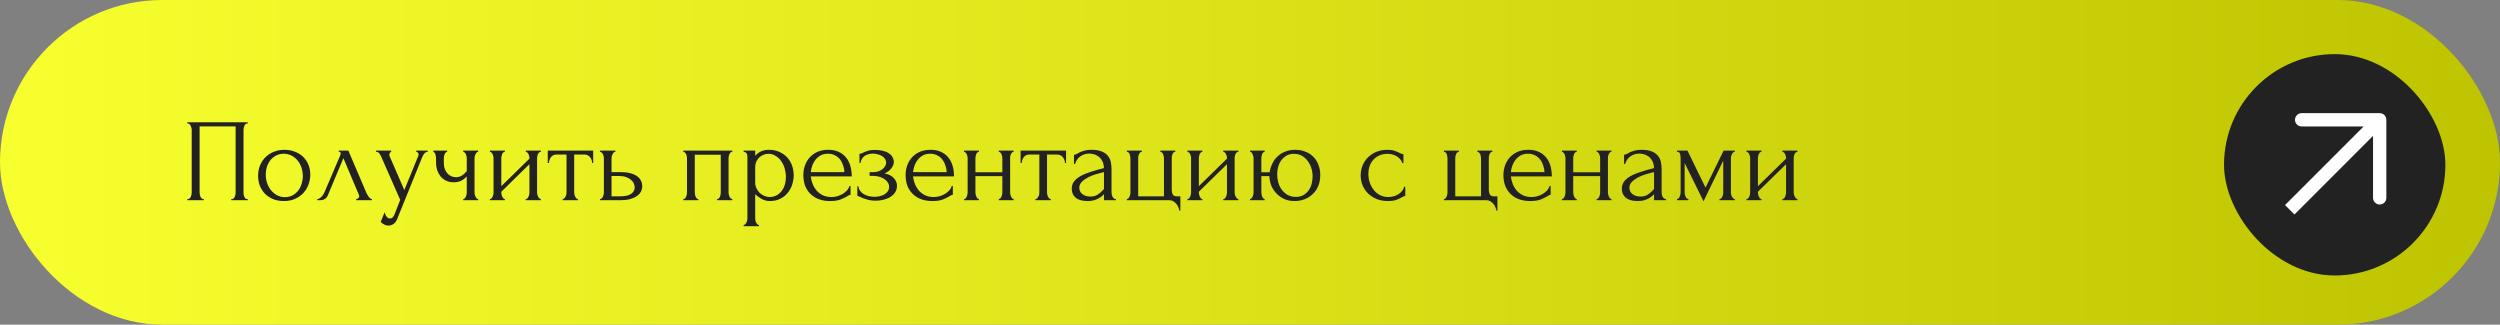 <?xml version="1.0" encoding="UTF-8"?> <svg xmlns="http://www.w3.org/2000/svg" width="462" height="60" viewBox="0 0 462 60" fill="none"><rect x="0" y="0" width="462" height="60" fill="#808080" stroke="none"/><rect width="462" height="60" rx="30" fill="url(#paint0_linear_77_55)"></rect><rect x="411" y="10" width="40.909" height="40.909" rx="20.454" fill="#222222"></rect><path fill-rule="evenodd" clip-rule="evenodd" d="M425.345 20.909H439.771C440.45 20.909 441.002 21.461 440.998 22.14V36.562C440.998 37.241 440.446 37.793 439.767 37.793C439.089 37.793 438.537 37.241 438.537 36.562V25.111L424.014 39.638L422.272 37.897L436.796 23.37H425.345C424.666 23.37 424.114 22.818 424.114 22.14C424.114 21.461 424.666 20.909 425.345 20.909Z" fill="white"></path><path d="M34.618 36.782H34.727C34.843 36.782 34.945 36.745 35.033 36.673C35.12 36.586 35.193 36.484 35.251 36.367C35.309 36.236 35.353 36.105 35.382 35.974C35.411 35.829 35.425 35.698 35.425 35.582V23.953C35.425 23.851 35.404 23.735 35.36 23.604C35.331 23.473 35.287 23.349 35.229 23.233C35.171 23.116 35.098 23.022 35.011 22.949C34.923 22.862 34.829 22.818 34.727 22.818H34.618V22.6H45.789V22.818H45.614C45.513 22.818 45.425 22.862 45.353 22.949C45.28 23.022 45.214 23.124 45.156 23.255C45.113 23.371 45.076 23.494 45.047 23.625C45.018 23.756 45.004 23.866 45.004 23.953V35.582C45.004 35.698 45.011 35.822 45.025 35.953C45.054 36.084 45.091 36.215 45.134 36.346C45.193 36.462 45.258 36.564 45.331 36.651C45.418 36.738 45.513 36.782 45.614 36.782H45.789V37H42.734V36.782H42.931C43.033 36.782 43.12 36.738 43.193 36.651C43.28 36.564 43.345 36.462 43.389 36.346C43.447 36.229 43.483 36.105 43.498 35.974C43.527 35.829 43.542 35.698 43.542 35.582V23.364H36.887V35.582C36.887 35.698 36.902 35.829 36.931 35.974C36.96 36.105 36.996 36.229 37.04 36.346C37.098 36.462 37.171 36.564 37.258 36.651C37.345 36.738 37.447 36.782 37.563 36.782H37.673V37H34.618V36.782ZM52.453 37.153C51.725 37.153 51.071 37.036 50.489 36.804C49.907 36.556 49.405 36.229 48.984 35.822C48.576 35.4 48.256 34.906 48.024 34.338C47.805 33.771 47.696 33.153 47.696 32.484C47.696 31.771 47.82 31.124 48.067 30.542C48.315 29.945 48.656 29.436 49.093 29.015C49.529 28.593 50.045 28.265 50.642 28.033C51.238 27.8 51.885 27.684 52.584 27.684C53.282 27.684 53.922 27.8 54.504 28.033C55.085 28.251 55.587 28.564 56.009 28.971C56.431 29.378 56.758 29.866 56.991 30.433C57.224 30.985 57.34 31.596 57.34 32.266C57.34 32.891 57.231 33.502 57.013 34.098C56.809 34.68 56.496 35.196 56.075 35.647C55.667 36.098 55.158 36.462 54.547 36.738C53.951 37.014 53.253 37.153 52.453 37.153ZM52.322 28.404C51.798 28.433 51.333 28.564 50.925 28.796C50.533 29.015 50.198 29.305 49.922 29.669C49.66 30.018 49.456 30.418 49.311 30.869C49.18 31.32 49.114 31.778 49.114 32.244C49.114 32.782 49.194 33.306 49.355 33.815C49.529 34.309 49.769 34.753 50.075 35.145C50.395 35.538 50.773 35.851 51.209 36.084C51.645 36.316 52.133 36.433 52.671 36.433C53.209 36.433 53.682 36.316 54.089 36.084C54.511 35.851 54.86 35.553 55.136 35.189C55.413 34.811 55.616 34.389 55.747 33.924C55.893 33.458 55.965 32.993 55.965 32.527C55.965 32.047 55.893 31.567 55.747 31.087C55.602 30.593 55.376 30.149 55.071 29.756C54.765 29.349 54.38 29.022 53.914 28.774C53.464 28.527 52.933 28.404 52.322 28.404ZM65.837 36.782C65.939 36.782 66.055 36.738 66.186 36.651C66.317 36.564 66.382 36.44 66.382 36.28C66.382 36.251 66.368 36.193 66.339 36.105C66.324 36.004 66.288 35.895 66.23 35.778L63.459 29.233L60.579 36.105C60.331 36.702 59.844 37 59.117 37H58.637V36.782C58.84 36.782 59.059 36.68 59.291 36.476C59.539 36.258 59.735 36.004 59.88 35.713L62.848 28.774C62.92 28.585 62.957 28.433 62.957 28.316C62.957 28.142 62.84 28.055 62.608 28.055V27.836H64.375L67.735 35.691C67.837 35.909 67.982 36.149 68.171 36.411C68.375 36.658 68.564 36.782 68.739 36.782V37H65.837V36.782ZM73.542 40.12C73.339 40.731 73.077 41.145 72.757 41.364C72.451 41.582 72.131 41.691 71.797 41.691C71.579 41.691 71.382 41.654 71.208 41.582C71.033 41.509 70.88 41.429 70.749 41.342C70.619 41.255 70.517 41.175 70.444 41.102C70.386 41.029 70.357 40.993 70.357 40.993L71.077 39.225C71.135 39.458 71.208 39.654 71.295 39.815C71.368 39.96 71.469 40.091 71.6 40.207C71.731 40.324 71.891 40.382 72.08 40.382C72.43 40.382 72.706 40.127 72.909 39.618L73.957 36.934L70.466 28.993C70.35 28.745 70.226 28.527 70.095 28.338C69.979 28.149 69.775 28.055 69.484 28.055V27.836H72.299V28.055C72.24 28.055 72.168 28.105 72.08 28.207C71.993 28.309 71.95 28.44 71.95 28.6C71.95 28.716 71.979 28.833 72.037 28.949L74.72 35.124L77.295 28.818C77.339 28.716 77.36 28.622 77.36 28.535C77.36 28.389 77.309 28.273 77.208 28.186C77.12 28.098 77.026 28.055 76.924 28.055V27.836H79.04V28.055C78.808 28.055 78.604 28.156 78.43 28.36C78.269 28.549 78.139 28.767 78.037 29.015L73.542 40.12ZM87.694 35.626C87.694 35.742 87.709 35.865 87.738 35.996C87.781 36.127 87.832 36.251 87.891 36.367C87.949 36.484 88.014 36.586 88.087 36.673C88.16 36.745 88.254 36.782 88.371 36.782V37H85.6V36.782C85.701 36.782 85.789 36.745 85.862 36.673C85.949 36.586 86.022 36.484 86.08 36.367C86.138 36.251 86.181 36.127 86.21 35.996C86.24 35.865 86.254 35.742 86.254 35.626V32.614C85.92 32.964 85.563 33.233 85.185 33.422C84.822 33.596 84.363 33.684 83.811 33.684C83.287 33.684 82.822 33.582 82.414 33.378C82.007 33.175 81.665 32.906 81.389 32.571C81.127 32.222 80.923 31.836 80.778 31.415C80.647 30.978 80.582 30.527 80.582 30.062V29.189C80.582 29.087 80.567 28.971 80.538 28.84C80.523 28.709 80.494 28.585 80.451 28.469C80.407 28.353 80.349 28.258 80.276 28.186C80.218 28.098 80.152 28.055 80.08 28.055V27.836H82.632V28.055C82.545 28.055 82.458 28.098 82.371 28.186C82.298 28.258 82.232 28.353 82.174 28.469C82.13 28.585 82.094 28.709 82.065 28.84C82.036 28.971 82.022 29.087 82.022 29.189V30.062C82.022 30.556 82.094 30.978 82.24 31.327C82.385 31.662 82.567 31.938 82.785 32.156C83.003 32.36 83.243 32.513 83.505 32.614C83.767 32.702 84.022 32.745 84.269 32.745C84.647 32.745 84.989 32.658 85.294 32.484C85.614 32.294 85.934 32.011 86.254 31.633V29.189C86.254 29.087 86.24 28.971 86.21 28.84C86.181 28.709 86.138 28.585 86.08 28.469C86.022 28.353 85.949 28.258 85.862 28.186C85.789 28.098 85.701 28.055 85.6 28.055V27.836H88.371V28.055C88.254 28.055 88.16 28.098 88.087 28.186C88.014 28.258 87.949 28.353 87.891 28.469C87.832 28.585 87.781 28.709 87.738 28.84C87.709 28.971 87.694 29.087 87.694 29.189V35.626ZM99.255 35.582C99.255 35.698 99.269 35.829 99.299 35.974C99.342 36.105 99.393 36.229 99.451 36.346C99.51 36.462 99.582 36.564 99.669 36.651C99.771 36.738 99.866 36.782 99.953 36.782V37H97.16V36.782C97.262 36.782 97.357 36.745 97.444 36.673C97.531 36.586 97.604 36.484 97.662 36.367C97.72 36.236 97.764 36.105 97.793 35.974C97.822 35.829 97.837 35.698 97.837 35.582V30.346L92.644 35.429V35.582C92.644 35.698 92.659 35.829 92.688 35.974C92.717 36.105 92.76 36.229 92.819 36.346C92.877 36.462 92.942 36.564 93.015 36.651C93.102 36.738 93.197 36.782 93.299 36.782V37H90.528V36.782C90.629 36.782 90.724 36.745 90.811 36.673C90.899 36.586 90.971 36.484 91.029 36.367C91.088 36.236 91.131 36.105 91.16 35.974C91.189 35.829 91.204 35.698 91.204 35.582V29.189C91.204 29.087 91.189 28.971 91.16 28.84C91.131 28.709 91.088 28.585 91.029 28.469C90.971 28.353 90.899 28.258 90.811 28.186C90.724 28.098 90.629 28.055 90.528 28.055V27.836H93.299V28.055C93.182 28.055 93.08 28.098 92.993 28.186C92.92 28.258 92.855 28.353 92.797 28.469C92.753 28.585 92.717 28.709 92.688 28.84C92.659 28.971 92.644 29.087 92.644 29.189V34.404L97.837 29.32V29.189C97.837 29.087 97.822 28.971 97.793 28.84C97.764 28.709 97.72 28.585 97.662 28.469C97.604 28.353 97.531 28.258 97.444 28.186C97.357 28.098 97.262 28.055 97.16 28.055V27.836H99.953V28.055C99.837 28.055 99.728 28.098 99.626 28.186C99.539 28.258 99.466 28.353 99.408 28.469C99.364 28.585 99.328 28.709 99.299 28.84C99.269 28.971 99.255 29.087 99.255 29.189V35.582ZM109.429 30.127C109.429 29.967 109.4 29.793 109.341 29.604C109.283 29.415 109.196 29.247 109.08 29.102C108.963 28.942 108.818 28.811 108.643 28.709C108.469 28.607 108.265 28.556 108.032 28.556H106.112V35.582C106.112 35.698 106.127 35.822 106.156 35.953C106.185 36.084 106.229 36.215 106.287 36.346C106.36 36.462 106.432 36.564 106.505 36.651C106.592 36.738 106.694 36.782 106.81 36.782V37H103.974V36.782C104.09 36.782 104.192 36.738 104.28 36.651C104.367 36.564 104.44 36.462 104.498 36.346C104.57 36.229 104.621 36.105 104.65 35.974C104.68 35.829 104.694 35.698 104.694 35.582V28.556H102.818C102.585 28.556 102.381 28.607 102.207 28.709C102.032 28.811 101.887 28.942 101.77 29.102C101.669 29.247 101.589 29.415 101.53 29.604C101.472 29.793 101.443 29.967 101.443 30.127H101.225V27.836H109.625V30.127H109.429ZM114.715 31.807C115.384 31.807 115.966 31.873 116.461 32.004C116.97 32.135 117.384 32.316 117.704 32.549C118.039 32.782 118.286 33.058 118.446 33.378C118.606 33.684 118.686 34.018 118.686 34.382C118.686 34.745 118.606 35.087 118.446 35.407C118.286 35.727 118.032 36.004 117.682 36.236C117.348 36.469 116.926 36.658 116.417 36.804C115.908 36.934 115.304 37 114.606 37H110.875V36.782C110.992 36.782 111.093 36.745 111.181 36.673C111.268 36.586 111.341 36.484 111.399 36.367C111.472 36.236 111.522 36.105 111.552 35.974C111.581 35.829 111.595 35.698 111.595 35.582V29.189C111.595 29.087 111.581 28.971 111.552 28.84C111.522 28.709 111.472 28.585 111.399 28.469C111.341 28.353 111.268 28.258 111.181 28.186C111.093 28.098 110.992 28.055 110.875 28.055V27.836H113.733V28.055C113.515 28.055 113.341 28.193 113.21 28.469C113.079 28.731 113.013 28.971 113.013 29.189V31.807H114.715ZM114.562 36.28C115.522 36.28 116.213 36.127 116.635 35.822C117.072 35.502 117.29 35.109 117.29 34.644C117.29 34.382 117.232 34.127 117.115 33.88C116.999 33.618 116.817 33.393 116.57 33.204C116.337 33 116.046 32.84 115.697 32.724C115.348 32.593 114.948 32.527 114.497 32.527H113.013V36.28H114.562ZM128.397 35.582C128.397 35.698 128.411 35.829 128.44 35.974C128.47 36.105 128.506 36.229 128.55 36.346C128.608 36.462 128.673 36.564 128.746 36.651C128.833 36.738 128.935 36.782 129.051 36.782V37H126.28V36.782C126.397 36.782 126.499 36.745 126.586 36.673C126.673 36.586 126.739 36.484 126.782 36.367C126.84 36.236 126.884 36.105 126.913 35.974C126.942 35.829 126.957 35.698 126.957 35.582V29.189C126.957 29.087 126.942 28.971 126.913 28.84C126.884 28.695 126.84 28.571 126.782 28.469C126.724 28.353 126.651 28.258 126.564 28.186C126.477 28.098 126.382 28.055 126.28 28.055V27.836H135.335V28.055C135.102 28.055 134.928 28.193 134.811 28.469C134.695 28.731 134.637 28.971 134.637 29.189V35.582C134.637 35.698 134.651 35.829 134.68 35.974C134.71 36.105 134.753 36.229 134.811 36.346C134.87 36.462 134.942 36.564 135.03 36.651C135.131 36.738 135.233 36.782 135.335 36.782V37H132.52V36.782C132.651 36.782 132.753 36.745 132.826 36.673C132.913 36.586 132.986 36.484 133.044 36.367C133.102 36.236 133.139 36.105 133.153 35.974C133.182 35.829 133.197 35.698 133.197 35.582V28.6H128.397V35.582ZM142.049 27.684C142.835 27.684 143.511 27.822 144.079 28.098C144.66 28.36 145.14 28.709 145.519 29.145C145.911 29.582 146.202 30.084 146.391 30.651C146.58 31.218 146.675 31.8 146.675 32.396C146.675 32.978 146.58 33.553 146.391 34.12C146.217 34.687 145.94 35.196 145.562 35.647C145.199 36.098 144.74 36.462 144.188 36.738C143.635 37.014 142.98 37.153 142.224 37.153C141.773 37.153 141.308 37.036 140.828 36.804C140.362 36.556 139.94 36.251 139.562 35.887V40.382C139.562 40.498 139.577 40.622 139.606 40.753C139.635 40.898 139.679 41.029 139.737 41.145C139.809 41.262 139.882 41.364 139.955 41.451C140.042 41.538 140.144 41.582 140.26 41.582V41.8H137.424V41.582C137.526 41.582 137.62 41.538 137.708 41.451C137.795 41.364 137.868 41.262 137.926 41.145C137.999 41.029 138.049 40.898 138.079 40.753C138.108 40.622 138.122 40.498 138.122 40.382V29.124C138.122 28.993 138.115 28.869 138.1 28.753C138.1 28.622 138.079 28.513 138.035 28.425C137.991 28.324 137.919 28.244 137.817 28.186C137.729 28.113 137.599 28.069 137.424 28.055V27.836H139.562V28.796C139.853 28.447 140.202 28.178 140.609 27.989C141.031 27.785 141.511 27.684 142.049 27.684ZM142.246 36.411C142.755 36.396 143.199 36.28 143.577 36.062C143.955 35.844 144.268 35.56 144.515 35.211C144.762 34.862 144.944 34.476 145.06 34.054C145.177 33.618 145.235 33.167 145.235 32.702C145.235 32.178 145.162 31.662 145.017 31.153C144.871 30.644 144.66 30.193 144.384 29.8C144.108 29.393 143.766 29.066 143.359 28.818C142.966 28.556 142.515 28.425 142.006 28.425C141.7 28.425 141.395 28.484 141.089 28.6C140.799 28.716 140.537 28.884 140.304 29.102C140.086 29.32 139.904 29.582 139.759 29.887C139.628 30.178 139.562 30.506 139.562 30.869V33.727C139.562 34.12 139.642 34.484 139.802 34.818C139.962 35.138 140.166 35.422 140.413 35.669C140.675 35.902 140.966 36.084 141.286 36.215C141.606 36.346 141.926 36.411 142.246 36.411ZM149.831 32.593C149.889 33.102 150.013 33.589 150.202 34.054C150.391 34.505 150.638 34.906 150.944 35.255C151.264 35.604 151.649 35.887 152.1 36.105C152.551 36.309 153.074 36.411 153.671 36.411C153.991 36.411 154.325 36.367 154.674 36.28C155.038 36.178 155.373 36.04 155.678 35.865C155.984 35.691 156.253 35.48 156.485 35.233C156.733 34.971 156.9 34.68 156.987 34.36H157.184V35.996C157.096 35.996 156.994 36.026 156.878 36.084C156.776 36.142 156.653 36.215 156.507 36.302C156.216 36.476 155.824 36.666 155.329 36.869C154.834 37.058 154.18 37.153 153.365 37.153C152.711 37.153 152.085 37.058 151.489 36.869C150.907 36.68 150.391 36.389 149.94 35.996C149.489 35.604 149.125 35.102 148.849 34.491C148.587 33.88 148.456 33.153 148.456 32.309C148.456 31.771 148.544 31.226 148.718 30.673C148.907 30.12 149.184 29.625 149.547 29.189C149.925 28.738 150.405 28.375 150.987 28.098C151.569 27.822 152.267 27.684 153.082 27.684C153.809 27.684 154.442 27.807 154.98 28.055C155.533 28.302 155.984 28.644 156.333 29.08C156.696 29.516 156.965 30.033 157.14 30.629C157.314 31.226 157.402 31.88 157.402 32.593H149.831ZM152.994 28.404C152.485 28.404 152.042 28.506 151.664 28.709C151.3 28.913 150.987 29.174 150.725 29.494C150.464 29.814 150.26 30.178 150.114 30.585C149.969 30.993 149.874 31.4 149.831 31.807H156.049C156.034 31.386 155.954 30.971 155.809 30.564C155.678 30.156 155.489 29.793 155.242 29.473C154.994 29.153 154.682 28.898 154.304 28.709C153.925 28.506 153.489 28.404 152.994 28.404ZM165.177 29.974C165.177 30.324 165.024 30.702 164.719 31.109C164.413 31.502 163.999 31.814 163.475 32.047C164.289 32.222 164.871 32.527 165.22 32.964C165.584 33.386 165.766 33.836 165.766 34.316C165.766 34.767 165.657 35.167 165.439 35.516C165.22 35.865 164.922 36.156 164.544 36.389C164.18 36.622 163.759 36.796 163.279 36.913C162.813 37.029 162.326 37.087 161.817 37.087C161.337 37.087 160.908 37.044 160.529 36.956C160.151 36.855 159.824 36.753 159.548 36.651C159.271 36.535 159.039 36.433 158.849 36.346C158.675 36.244 158.537 36.193 158.435 36.193V34.425H158.631C158.66 34.731 158.762 35.007 158.937 35.255C159.111 35.487 159.329 35.691 159.591 35.865C159.868 36.026 160.173 36.149 160.508 36.236C160.857 36.324 161.213 36.367 161.577 36.367C161.911 36.367 162.239 36.331 162.559 36.258C162.893 36.185 163.184 36.076 163.431 35.931C163.693 35.771 163.904 35.575 164.064 35.342C164.224 35.109 164.304 34.84 164.304 34.535C164.304 34.215 164.217 33.931 164.042 33.684C163.868 33.422 163.635 33.204 163.344 33.029C163.068 32.855 162.755 32.724 162.406 32.636C162.071 32.549 161.737 32.505 161.402 32.505H160.704V31.807H161.468C161.773 31.807 162.064 31.756 162.34 31.654C162.631 31.553 162.879 31.422 163.082 31.262C163.286 31.102 163.446 30.92 163.562 30.716C163.693 30.498 163.759 30.28 163.759 30.062C163.759 29.8 163.686 29.567 163.54 29.364C163.409 29.16 163.228 28.985 162.995 28.84C162.762 28.695 162.5 28.585 162.209 28.513C161.933 28.425 161.642 28.382 161.337 28.382C161.06 28.382 160.791 28.418 160.529 28.491C160.268 28.549 160.028 28.651 159.809 28.796C159.606 28.942 159.431 29.124 159.286 29.342C159.155 29.56 159.068 29.822 159.024 30.127H158.828V28.425C158.944 28.425 159.053 28.411 159.155 28.382C159.257 28.338 159.373 28.28 159.504 28.207C159.737 28.091 160.02 27.982 160.355 27.88C160.689 27.764 161.111 27.706 161.62 27.706C162.755 27.706 163.628 27.909 164.239 28.316C164.864 28.724 165.177 29.276 165.177 29.974ZM168.73 32.593C168.788 33.102 168.912 33.589 169.101 34.054C169.29 34.505 169.537 34.906 169.843 35.255C170.163 35.604 170.548 35.887 170.999 36.105C171.45 36.309 171.974 36.411 172.57 36.411C172.89 36.411 173.225 36.367 173.574 36.28C173.937 36.178 174.272 36.04 174.577 35.865C174.883 35.691 175.152 35.48 175.385 35.233C175.632 34.971 175.799 34.68 175.886 34.36H176.083V35.996C175.995 35.996 175.894 36.026 175.777 36.084C175.675 36.142 175.552 36.215 175.406 36.302C175.115 36.476 174.723 36.666 174.228 36.869C173.734 37.058 173.079 37.153 172.265 37.153C171.61 37.153 170.985 37.058 170.388 36.869C169.806 36.68 169.29 36.389 168.839 35.996C168.388 35.604 168.025 35.102 167.748 34.491C167.486 33.88 167.355 33.153 167.355 32.309C167.355 31.771 167.443 31.226 167.617 30.673C167.806 30.12 168.083 29.625 168.446 29.189C168.825 28.738 169.305 28.375 169.886 28.098C170.468 27.822 171.166 27.684 171.981 27.684C172.708 27.684 173.341 27.807 173.879 28.055C174.432 28.302 174.883 28.644 175.232 29.08C175.595 29.516 175.865 30.033 176.039 30.629C176.214 31.226 176.301 31.88 176.301 32.593H168.73ZM171.894 28.404C171.385 28.404 170.941 28.506 170.563 28.709C170.199 28.913 169.886 29.174 169.625 29.494C169.363 29.814 169.159 30.178 169.014 30.585C168.868 30.993 168.774 31.4 168.73 31.807H174.948C174.934 31.386 174.854 30.971 174.708 30.564C174.577 30.156 174.388 29.793 174.141 29.473C173.894 29.153 173.581 28.898 173.203 28.709C172.825 28.506 172.388 28.404 171.894 28.404ZM180.258 35.582C180.258 35.698 180.272 35.829 180.301 35.974C180.33 36.105 180.374 36.229 180.432 36.346C180.49 36.462 180.556 36.564 180.629 36.651C180.716 36.738 180.81 36.782 180.912 36.782V37H178.163V36.782C178.265 36.782 178.352 36.745 178.425 36.673C178.512 36.586 178.585 36.484 178.643 36.367C178.701 36.236 178.745 36.105 178.774 35.974C178.803 35.829 178.818 35.698 178.818 35.582V29.189C178.818 29.087 178.803 28.971 178.774 28.84C178.745 28.709 178.701 28.585 178.643 28.469C178.585 28.353 178.512 28.258 178.425 28.186C178.352 28.098 178.265 28.055 178.163 28.055V27.836H180.912V28.055C180.796 28.055 180.694 28.098 180.607 28.186C180.534 28.258 180.469 28.353 180.41 28.469C180.367 28.585 180.33 28.709 180.301 28.84C180.272 28.971 180.258 29.087 180.258 29.189V31.829H185.232V29.189C185.232 29.087 185.218 28.971 185.189 28.84C185.159 28.709 185.116 28.585 185.058 28.469C185.014 28.353 184.949 28.258 184.861 28.186C184.789 28.098 184.694 28.055 184.578 28.055V27.836H187.327V28.055C187.21 28.055 187.109 28.098 187.021 28.186C186.949 28.258 186.883 28.353 186.825 28.469C186.767 28.585 186.723 28.709 186.694 28.84C186.679 28.971 186.672 29.087 186.672 29.189V35.582C186.672 35.698 186.687 35.829 186.716 35.974C186.745 36.105 186.789 36.229 186.847 36.346C186.905 36.462 186.97 36.564 187.043 36.651C187.13 36.738 187.225 36.782 187.327 36.782V37H184.578V36.782C184.679 36.782 184.767 36.745 184.839 36.673C184.927 36.586 184.999 36.484 185.058 36.367C185.116 36.236 185.159 36.105 185.189 35.974C185.218 35.829 185.232 35.698 185.232 35.582V32.549H180.258V35.582ZM196.808 30.127C196.808 29.967 196.779 29.793 196.721 29.604C196.662 29.415 196.575 29.247 196.459 29.102C196.342 28.942 196.197 28.811 196.022 28.709C195.848 28.607 195.644 28.556 195.412 28.556H193.492V35.582C193.492 35.698 193.506 35.822 193.535 35.953C193.564 36.084 193.608 36.215 193.666 36.346C193.739 36.462 193.812 36.564 193.884 36.651C193.972 36.738 194.073 36.782 194.19 36.782V37H191.353V36.782C191.47 36.782 191.572 36.738 191.659 36.651C191.746 36.564 191.819 36.462 191.877 36.346C191.95 36.229 192.001 36.105 192.03 35.974C192.059 35.829 192.073 35.698 192.073 35.582V28.556H190.197C189.964 28.556 189.761 28.607 189.586 28.709C189.412 28.811 189.266 28.942 189.15 29.102C189.048 29.247 188.968 29.415 188.91 29.604C188.852 29.793 188.822 29.967 188.822 30.127H188.604V27.836H197.004V30.127H196.808ZM204.014 37V35.887L203.905 35.996C203.542 36.36 203.12 36.644 202.64 36.847C202.174 37.051 201.607 37.153 200.938 37.153C200.429 37.153 199.993 37.094 199.629 36.978C199.265 36.862 198.967 36.702 198.734 36.498C198.502 36.28 198.327 36.033 198.211 35.756C198.109 35.48 198.058 35.189 198.058 34.884C198.058 34.389 198.189 33.953 198.451 33.575C198.727 33.196 199.12 32.862 199.629 32.571C200.138 32.28 200.756 32.018 201.484 31.785C202.225 31.538 203.069 31.298 204.014 31.066C203.985 30.498 203.869 30.04 203.665 29.691C203.462 29.342 203.222 29.073 202.945 28.884C202.669 28.68 202.378 28.549 202.073 28.491C201.767 28.418 201.505 28.382 201.287 28.382C200.909 28.382 200.574 28.44 200.284 28.556C199.993 28.658 199.738 28.804 199.52 28.993C199.302 29.167 199.12 29.371 198.974 29.604C198.844 29.836 198.742 30.069 198.669 30.302H198.473V28.6C198.604 28.6 198.756 28.556 198.931 28.469C199.105 28.367 199.309 28.258 199.542 28.142C199.789 28.026 200.08 27.924 200.414 27.836C200.764 27.735 201.178 27.684 201.658 27.684C202.458 27.684 203.105 27.785 203.6 27.989C204.094 28.193 204.473 28.462 204.734 28.796C205.011 29.131 205.193 29.516 205.28 29.953C205.367 30.375 205.411 30.811 205.411 31.262V35.582C205.411 35.873 205.484 36.149 205.629 36.411C205.774 36.658 205.971 36.782 206.218 36.782V37H204.014ZM204.014 34.927V31.807L203.796 31.851C203.447 31.938 203.018 32.054 202.509 32.2C202.014 32.346 201.542 32.535 201.091 32.767C200.64 33 200.254 33.276 199.934 33.596C199.614 33.916 199.454 34.287 199.454 34.709C199.454 35.175 199.644 35.56 200.022 35.865C200.4 36.171 200.894 36.324 201.505 36.324C201.985 36.324 202.407 36.222 202.771 36.018C203.134 35.8 203.469 35.524 203.774 35.189L204.014 34.927ZM218.131 36.28V38.92H217.913C217.913 38.731 217.862 38.527 217.761 38.309C217.673 38.091 217.55 37.88 217.39 37.676C217.23 37.487 217.041 37.327 216.822 37.196C216.619 37.066 216.401 37 216.168 37H208.248V36.782C208.35 36.782 208.437 36.745 208.51 36.673C208.597 36.586 208.67 36.484 208.728 36.367C208.786 36.236 208.83 36.105 208.859 35.974C208.888 35.844 208.902 35.734 208.902 35.647V29.255C208.902 29.153 208.888 29.029 208.859 28.884C208.844 28.738 208.815 28.607 208.771 28.491C208.728 28.375 208.662 28.273 208.575 28.186C208.488 28.098 208.379 28.055 208.248 28.055V27.836H211.019V28.055C210.888 28.055 210.779 28.098 210.691 28.186C210.619 28.258 210.553 28.36 210.495 28.491C210.437 28.607 210.393 28.738 210.364 28.884C210.35 29.015 210.342 29.138 210.342 29.255V36.28H215.099V29.255C215.099 29.153 215.084 29.029 215.055 28.884C215.041 28.738 215.004 28.607 214.946 28.491C214.888 28.375 214.815 28.273 214.728 28.186C214.655 28.098 214.553 28.055 214.422 28.055V27.836H217.193V28.055C217.062 28.055 216.953 28.098 216.866 28.186C216.793 28.258 216.728 28.36 216.67 28.491C216.626 28.607 216.59 28.738 216.561 28.884C216.546 29.015 216.539 29.138 216.539 29.255V35.08C216.539 35.371 216.597 35.647 216.713 35.909C216.844 36.156 217.084 36.28 217.433 36.28H218.131ZM228.161 35.582C228.161 35.698 228.176 35.829 228.205 35.974C228.248 36.105 228.299 36.229 228.358 36.346C228.416 36.462 228.488 36.564 228.576 36.651C228.678 36.738 228.772 36.782 228.859 36.782V37H226.067V36.782C226.168 36.782 226.263 36.745 226.35 36.673C226.438 36.586 226.51 36.484 226.568 36.367C226.627 36.236 226.67 36.105 226.699 35.974C226.728 35.829 226.743 35.698 226.743 35.582V30.346L221.55 35.429V35.582C221.55 35.698 221.565 35.829 221.594 35.974C221.623 36.105 221.667 36.229 221.725 36.346C221.783 36.462 221.848 36.564 221.921 36.651C222.008 36.738 222.103 36.782 222.205 36.782V37H219.434V36.782C219.536 36.782 219.63 36.745 219.718 36.673C219.805 36.586 219.878 36.484 219.936 36.367C219.994 36.236 220.038 36.105 220.067 35.974C220.096 35.829 220.11 35.698 220.11 35.582V29.189C220.11 29.087 220.096 28.971 220.067 28.84C220.038 28.709 219.994 28.585 219.936 28.469C219.878 28.353 219.805 28.258 219.718 28.186C219.63 28.098 219.536 28.055 219.434 28.055V27.836H222.205V28.055C222.088 28.055 221.987 28.098 221.899 28.186C221.827 28.258 221.761 28.353 221.703 28.469C221.659 28.585 221.623 28.709 221.594 28.84C221.565 28.971 221.55 29.087 221.55 29.189V34.404L226.743 29.32V29.189C226.743 29.087 226.728 28.971 226.699 28.84C226.67 28.709 226.627 28.585 226.568 28.469C226.51 28.353 226.438 28.258 226.35 28.186C226.263 28.098 226.168 28.055 226.067 28.055V27.836H228.859V28.055C228.743 28.055 228.634 28.098 228.532 28.186C228.445 28.258 228.372 28.353 228.314 28.469C228.27 28.585 228.234 28.709 228.205 28.84C228.176 28.971 228.161 29.087 228.161 29.189V35.582ZM239.36 27.684C240.088 27.684 240.735 27.807 241.302 28.055C241.884 28.287 242.371 28.614 242.764 29.036C243.157 29.444 243.455 29.931 243.659 30.498C243.877 31.066 243.986 31.684 243.986 32.353C243.986 33.066 243.869 33.72 243.637 34.316C243.404 34.898 243.069 35.4 242.633 35.822C242.211 36.244 241.709 36.571 241.128 36.804C240.546 37.036 239.906 37.153 239.208 37.153C238.524 37.153 237.899 37.029 237.331 36.782C236.779 36.52 236.299 36.178 235.891 35.756C235.484 35.334 235.164 34.847 234.931 34.294C234.713 33.742 234.597 33.16 234.582 32.549H233.099V35.582C233.099 35.698 233.113 35.822 233.142 35.953C233.171 36.084 233.208 36.215 233.251 36.346C233.309 36.462 233.375 36.564 233.448 36.651C233.52 36.724 233.608 36.767 233.709 36.782V37H231.004V36.782C231.106 36.767 231.193 36.724 231.266 36.651C231.353 36.564 231.426 36.462 231.484 36.346C231.542 36.215 231.586 36.084 231.615 35.953C231.644 35.822 231.659 35.698 231.659 35.582V29.189C231.659 29 231.6 28.774 231.484 28.513C231.382 28.236 231.229 28.084 231.026 28.055V27.836H233.709V28.055C233.491 28.084 233.331 28.236 233.229 28.513C233.142 28.774 233.099 29 233.099 29.189V31.829H234.626C234.713 31.291 234.873 30.774 235.106 30.28C235.339 29.771 235.651 29.327 236.044 28.949C236.437 28.556 236.909 28.251 237.462 28.033C238.015 27.8 238.648 27.684 239.36 27.684ZM239.535 36.389C240.059 36.374 240.509 36.258 240.888 36.04C241.28 35.807 241.6 35.516 241.848 35.167C242.095 34.804 242.277 34.404 242.393 33.967C242.509 33.516 242.568 33.058 242.568 32.593C242.568 32.054 242.488 31.538 242.328 31.044C242.168 30.535 241.935 30.091 241.629 29.713C241.339 29.32 240.982 29.007 240.56 28.774C240.139 28.542 239.659 28.425 239.12 28.425C238.582 28.425 238.117 28.542 237.724 28.774C237.346 28.993 237.026 29.284 236.764 29.647C236.517 29.996 236.328 30.404 236.197 30.869C236.08 31.32 236.022 31.778 236.022 32.244C236.022 32.724 236.088 33.211 236.219 33.706C236.364 34.2 236.575 34.644 236.851 35.036C237.142 35.429 237.506 35.756 237.942 36.018C238.393 36.266 238.924 36.389 239.535 36.389ZM259.7 36.215C259.584 36.215 259.475 36.244 259.373 36.302C259.271 36.346 259.155 36.404 259.024 36.476C258.777 36.622 258.449 36.775 258.042 36.934C257.635 37.08 257.126 37.153 256.515 37.153C255.773 37.153 255.089 37.036 254.464 36.804C253.853 36.556 253.322 36.222 252.871 35.8C252.42 35.364 252.071 34.862 251.824 34.294C251.577 33.713 251.453 33.087 251.453 32.418C251.453 31.793 251.562 31.196 251.78 30.629C252.013 30.062 252.34 29.56 252.762 29.124C253.184 28.687 253.7 28.338 254.311 28.076C254.937 27.814 255.642 27.684 256.427 27.684C256.966 27.684 257.402 27.749 257.737 27.88C258.071 27.996 258.355 28.113 258.587 28.229C258.718 28.302 258.842 28.36 258.958 28.404C259.089 28.447 259.22 28.469 259.351 28.469V30.127H259.133C259.06 29.851 258.929 29.611 258.74 29.407C258.551 29.189 258.333 29.007 258.086 28.862C257.838 28.716 257.569 28.607 257.278 28.535C256.987 28.462 256.704 28.425 256.427 28.425C255.831 28.425 255.307 28.535 254.857 28.753C254.406 28.956 254.035 29.233 253.744 29.582C253.453 29.916 253.235 30.302 253.089 30.738C252.944 31.174 252.871 31.625 252.871 32.091C252.871 32.629 252.951 33.16 253.111 33.684C253.286 34.193 253.526 34.651 253.831 35.058C254.151 35.465 254.537 35.793 254.987 36.04C255.453 36.287 255.977 36.411 256.558 36.411C256.966 36.411 257.344 36.353 257.693 36.236C258.042 36.12 258.34 35.967 258.587 35.778C258.849 35.589 259.053 35.386 259.198 35.167C259.358 34.934 259.453 34.716 259.482 34.513H259.7V36.215ZM276.725 36.28V38.92H276.507C276.507 38.731 276.456 38.527 276.354 38.309C276.267 38.091 276.143 37.88 275.983 37.676C275.823 37.487 275.634 37.327 275.416 37.196C275.212 37.066 274.994 37 274.762 37H266.842V36.782C266.943 36.782 267.031 36.745 267.103 36.673C267.191 36.586 267.263 36.484 267.322 36.367C267.38 36.236 267.423 36.105 267.452 35.974C267.482 35.844 267.496 35.734 267.496 35.647V29.255C267.496 29.153 267.482 29.029 267.452 28.884C267.438 28.738 267.409 28.607 267.365 28.491C267.322 28.375 267.256 28.273 267.169 28.186C267.082 28.098 266.972 28.055 266.842 28.055V27.836H269.612V28.055C269.482 28.055 269.372 28.098 269.285 28.186C269.212 28.258 269.147 28.36 269.089 28.491C269.031 28.607 268.987 28.738 268.958 28.884C268.943 29.015 268.936 29.138 268.936 29.255V36.28H273.692V29.255C273.692 29.153 273.678 29.029 273.649 28.884C273.634 28.738 273.598 28.607 273.54 28.491C273.482 28.375 273.409 28.273 273.322 28.186C273.249 28.098 273.147 28.055 273.016 28.055V27.836H275.787V28.055C275.656 28.055 275.547 28.098 275.46 28.186C275.387 28.258 275.322 28.36 275.263 28.491C275.22 28.607 275.183 28.738 275.154 28.884C275.14 29.015 275.132 29.138 275.132 29.255V35.08C275.132 35.371 275.191 35.647 275.307 35.909C275.438 36.156 275.678 36.28 276.027 36.28H276.725ZM279.206 32.593C279.264 33.102 279.388 33.589 279.577 34.054C279.766 34.505 280.013 34.906 280.319 35.255C280.639 35.604 281.024 35.887 281.475 36.105C281.926 36.309 282.449 36.411 283.046 36.411C283.366 36.411 283.7 36.367 284.049 36.28C284.413 36.178 284.748 36.04 285.053 35.865C285.359 35.691 285.628 35.48 285.86 35.233C286.108 34.971 286.275 34.68 286.362 34.36H286.559V35.996C286.471 35.996 286.369 36.026 286.253 36.084C286.151 36.142 286.028 36.215 285.882 36.302C285.591 36.476 285.199 36.666 284.704 36.869C284.209 37.058 283.555 37.153 282.74 37.153C282.086 37.153 281.46 37.058 280.864 36.869C280.282 36.68 279.766 36.389 279.315 35.996C278.864 35.604 278.5 35.102 278.224 34.491C277.962 33.88 277.831 33.153 277.831 32.309C277.831 31.771 277.919 31.226 278.093 30.673C278.282 30.12 278.559 29.625 278.922 29.189C279.3 28.738 279.78 28.375 280.362 28.098C280.944 27.822 281.642 27.684 282.457 27.684C283.184 27.684 283.817 27.807 284.355 28.055C284.908 28.302 285.359 28.644 285.708 29.08C286.071 29.516 286.34 30.033 286.515 30.629C286.689 31.226 286.777 31.88 286.777 32.593H279.206ZM282.369 28.404C281.86 28.404 281.417 28.506 281.039 28.709C280.675 28.913 280.362 29.174 280.1 29.494C279.839 29.814 279.635 30.178 279.489 30.585C279.344 30.993 279.249 31.4 279.206 31.807H285.424C285.409 31.386 285.329 30.971 285.184 30.564C285.053 30.156 284.864 29.793 284.617 29.473C284.369 29.153 284.057 28.898 283.679 28.709C283.3 28.506 282.864 28.404 282.369 28.404ZM290.734 35.582C290.734 35.698 290.748 35.829 290.777 35.974C290.806 36.105 290.85 36.229 290.908 36.346C290.966 36.462 291.032 36.564 291.104 36.651C291.192 36.738 291.286 36.782 291.388 36.782V37H288.639V36.782C288.741 36.782 288.828 36.745 288.901 36.673C288.988 36.586 289.061 36.484 289.119 36.367C289.177 36.236 289.221 36.105 289.25 35.974C289.279 35.829 289.294 35.698 289.294 35.582V29.189C289.294 29.087 289.279 28.971 289.25 28.84C289.221 28.709 289.177 28.585 289.119 28.469C289.061 28.353 288.988 28.258 288.901 28.186C288.828 28.098 288.741 28.055 288.639 28.055V27.836H291.388V28.055C291.272 28.055 291.17 28.098 291.083 28.186C291.01 28.258 290.944 28.353 290.886 28.469C290.843 28.585 290.806 28.709 290.777 28.84C290.748 28.971 290.734 29.087 290.734 29.189V31.829H295.708V29.189C295.708 29.087 295.694 28.971 295.664 28.84C295.635 28.709 295.592 28.585 295.534 28.469C295.49 28.353 295.424 28.258 295.337 28.186C295.264 28.098 295.17 28.055 295.054 28.055V27.836H297.803V28.055C297.686 28.055 297.584 28.098 297.497 28.186C297.424 28.258 297.359 28.353 297.301 28.469C297.243 28.585 297.199 28.709 297.17 28.84C297.155 28.971 297.148 29.087 297.148 29.189V35.582C297.148 35.698 297.163 35.829 297.192 35.974C297.221 36.105 297.264 36.229 297.323 36.346C297.381 36.462 297.446 36.564 297.519 36.651C297.606 36.738 297.701 36.782 297.803 36.782V37H295.054V36.782C295.155 36.782 295.243 36.745 295.315 36.673C295.403 36.586 295.475 36.484 295.534 36.367C295.592 36.236 295.635 36.105 295.664 35.974C295.694 35.829 295.708 35.698 295.708 35.582V32.549H290.734V35.582ZM305.669 37V35.887L305.56 35.996C305.197 36.36 304.775 36.644 304.295 36.847C303.829 37.051 303.262 37.153 302.593 37.153C302.084 37.153 301.647 37.094 301.284 36.978C300.92 36.862 300.622 36.702 300.389 36.498C300.157 36.28 299.982 36.033 299.866 35.756C299.764 35.48 299.713 35.189 299.713 34.884C299.713 34.389 299.844 33.953 300.106 33.575C300.382 33.196 300.775 32.862 301.284 32.571C301.793 32.28 302.411 32.018 303.138 31.785C303.88 31.538 304.724 31.298 305.669 31.066C305.64 30.498 305.524 30.04 305.32 29.691C305.117 29.342 304.877 29.073 304.6 28.884C304.324 28.68 304.033 28.549 303.727 28.491C303.422 28.418 303.16 28.382 302.942 28.382C302.564 28.382 302.229 28.44 301.938 28.556C301.647 28.658 301.393 28.804 301.175 28.993C300.957 29.167 300.775 29.371 300.629 29.604C300.498 29.836 300.397 30.069 300.324 30.302H300.127V28.6C300.258 28.6 300.411 28.556 300.586 28.469C300.76 28.367 300.964 28.258 301.197 28.142C301.444 28.026 301.735 27.924 302.069 27.836C302.418 27.735 302.833 27.684 303.313 27.684C304.113 27.684 304.76 27.785 305.255 27.989C305.749 28.193 306.127 28.462 306.389 28.796C306.666 29.131 306.847 29.516 306.935 29.953C307.022 30.375 307.066 30.811 307.066 31.262V35.582C307.066 35.873 307.138 36.149 307.284 36.411C307.429 36.658 307.626 36.782 307.873 36.782V37H305.669ZM305.669 34.927V31.807L305.451 31.851C305.102 31.938 304.673 32.054 304.164 32.2C303.669 32.346 303.197 32.535 302.746 32.767C302.295 33 301.909 33.276 301.589 33.596C301.269 33.916 301.109 34.287 301.109 34.709C301.109 35.175 301.298 35.56 301.677 35.865C302.055 36.171 302.549 36.324 303.16 36.324C303.64 36.324 304.062 36.222 304.426 36.018C304.789 35.8 305.124 35.524 305.429 35.189L305.669 34.927ZM319.874 35.582C319.874 35.698 319.888 35.829 319.917 35.974C319.946 36.105 319.99 36.229 320.048 36.346C320.121 36.462 320.201 36.564 320.288 36.651C320.375 36.738 320.477 36.782 320.594 36.782V37H317.757V36.782C317.874 36.782 317.975 36.745 318.063 36.673C318.15 36.586 318.223 36.484 318.281 36.367C318.339 36.236 318.383 36.105 318.412 35.974C318.441 35.829 318.455 35.698 318.455 35.582V29.691L314.812 37.196L311.321 30.127V35.582C311.321 35.698 311.335 35.829 311.364 35.974C311.394 36.105 311.437 36.229 311.495 36.346C311.554 36.462 311.626 36.564 311.714 36.651C311.801 36.738 311.903 36.782 312.019 36.782V37H309.903V36.782C310.019 36.782 310.121 36.738 310.208 36.651C310.295 36.564 310.361 36.462 310.404 36.346C310.463 36.229 310.506 36.105 310.535 35.974C310.564 35.829 310.579 35.698 310.579 35.582V29.189C310.579 28.927 310.543 28.673 310.47 28.425C310.412 28.178 310.223 28.055 309.903 28.055V27.836H311.844L315.183 34.666L318.521 27.836H320.594V28.055C320.375 28.055 320.201 28.193 320.07 28.469C319.939 28.731 319.874 28.971 319.874 29.189V35.582ZM331.478 35.582C331.478 35.698 331.492 35.829 331.522 35.974C331.565 36.105 331.616 36.229 331.674 36.346C331.732 36.462 331.805 36.564 331.892 36.651C331.994 36.738 332.089 36.782 332.176 36.782V37H329.383V36.782C329.485 36.782 329.58 36.745 329.667 36.673C329.754 36.586 329.827 36.484 329.885 36.367C329.943 36.236 329.987 36.105 330.016 35.974C330.045 35.829 330.06 35.698 330.06 35.582V30.346L324.867 35.429V35.582C324.867 35.698 324.882 35.829 324.911 35.974C324.94 36.105 324.983 36.229 325.042 36.346C325.1 36.462 325.165 36.564 325.238 36.651C325.325 36.738 325.42 36.782 325.522 36.782V37H322.751V36.782C322.852 36.782 322.947 36.745 323.034 36.673C323.122 36.586 323.194 36.484 323.252 36.367C323.311 36.236 323.354 36.105 323.383 35.974C323.412 35.829 323.427 35.698 323.427 35.582V29.189C323.427 29.087 323.412 28.971 323.383 28.84C323.354 28.709 323.311 28.585 323.252 28.469C323.194 28.353 323.122 28.258 323.034 28.186C322.947 28.098 322.852 28.055 322.751 28.055V27.836H325.522V28.055C325.405 28.055 325.303 28.098 325.216 28.186C325.143 28.258 325.078 28.353 325.02 28.469C324.976 28.585 324.94 28.709 324.911 28.84C324.882 28.971 324.867 29.087 324.867 29.189V34.404L330.06 29.32V29.189C330.06 29.087 330.045 28.971 330.016 28.84C329.987 28.709 329.943 28.585 329.885 28.469C329.827 28.353 329.754 28.258 329.667 28.186C329.58 28.098 329.485 28.055 329.383 28.055V27.836H332.176V28.055C332.06 28.055 331.951 28.098 331.849 28.186C331.762 28.258 331.689 28.353 331.631 28.469C331.587 28.585 331.551 28.709 331.522 28.84C331.492 28.971 331.478 29.087 331.478 29.189V35.582Z" fill="#222222"></path><defs><linearGradient id="paint0_linear_77_55" x1="0" y1="30" x2="462" y2="30" gradientUnits="userSpaceOnUse"><stop stop-color="#F8FF2E"></stop><stop offset="0.51" stop-color="#DAE117"></stop><stop offset="1" stop-color="#BEC400"></stop></linearGradient></defs></svg> 